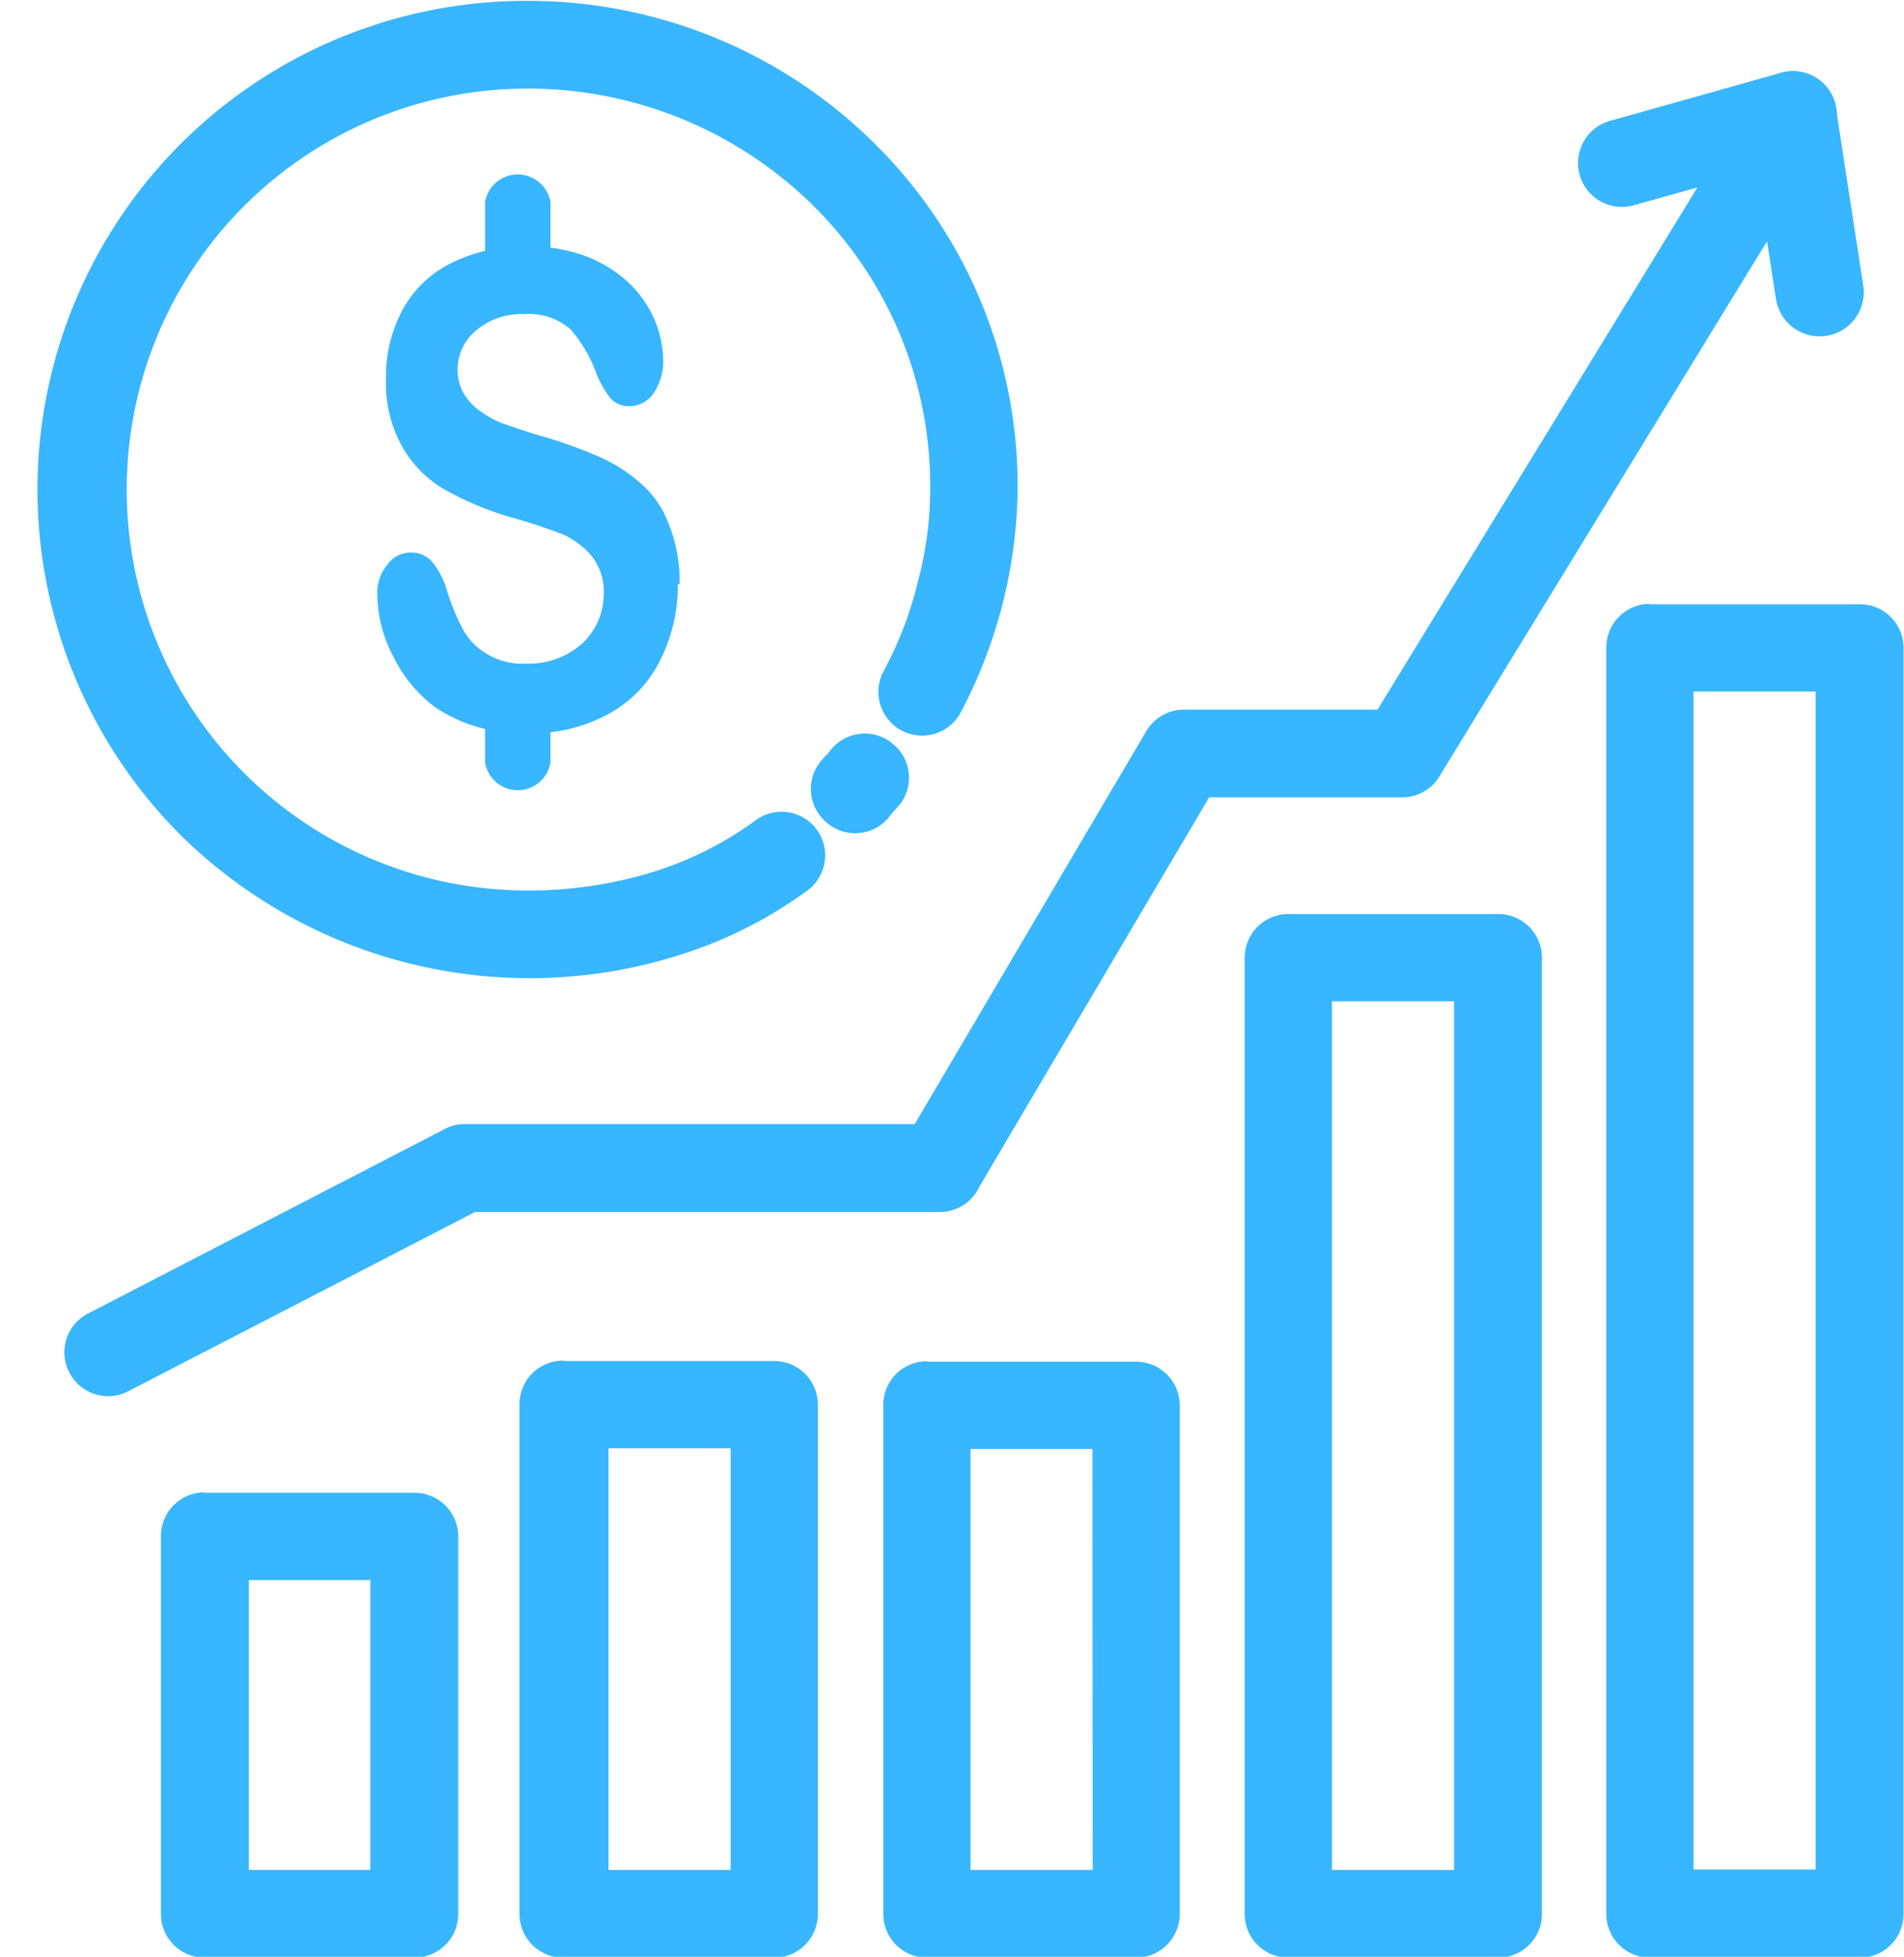 <?xml version="1.0" encoding="UTF-8" standalone="no"?><svg xmlns="http://www.w3.org/2000/svg" xmlns:xlink="http://www.w3.org/1999/xlink" data-name="Layer 1" fill="#38b6ff" height="89.7" preserveAspectRatio="xMidYMid meet" version="1" viewBox="5.5 5.1 87.3 89.7" width="87.3" zoomAndPan="magnify"><g id="change1_1"><path d="M80.41,14.51a2,2,0,1,1-1.09-3.87l7.83-2.2a2,2,0,0,1,2.49,1.4c0,.11,0,.23.06.34l1.23,8a2,2,0,0,1-4,.63l-.91-5.87Z"/></g><g id="change1_2"><path d="M88.75,36.8h-5.6v54h5.6Zm-7.6-4h9.63a2,2,0,0,1,2,2V92.84a2,2,0,0,1-2,2H81.15a2,2,0,0,1-2-2V34.78a2,2,0,0,1,2-2Z"/></g><g id="change1_3"><path d="M72.17,51h-5.6V90.82h5.6Zm-7.6-4H74.2a2,2,0,0,1,2,2V92.84a2,2,0,0,1-2,2H64.57a2,2,0,0,1-2-2V49a2,2,0,0,1,2-2Z"/></g><g id="change1_4"><path d="M55.59,71.52H50v19.3h5.6Zm-7.61-4h9.61a2,2,0,0,1,2,2V92.84a2,2,0,0,1-2,2H48a2,2,0,0,1-2-2V69.5a2,2,0,0,1,2-2Z"/></g><g id="change1_5"><path d="M39,71.49h-5.6V90.82H39Zm-7.63-4H41a2,2,0,0,1,2,2V92.84a2,2,0,0,1-2,2H31.32a2,2,0,0,1-2-2V69.47a2,2,0,0,1,2-2Z"/></g><g id="change1_6"><path d="M22.48,77.53H16.91V90.82h5.57Zm-7.6-4h9.63a2,2,0,0,1,2,2V92.84a2,2,0,0,1-2,2H14.88a2,2,0,0,1-2-2V75.51a2,2,0,0,1,2-2Z"/></g><g id="change1_7"><path d="M40.15,42.7a2,2,0,0,1,2.8.43,2,2,0,0,1-.43,2.79,20,20,0,0,1-6,3,22.79,22.79,0,0,1-22.73-5.53A22.4,22.4,0,0,1,29.69,5.14h.23a22.54,22.54,0,0,1,15.69,6.55,22.07,22.07,0,0,1,6.55,15.65v.23a22.46,22.46,0,0,1-2.6,10.17A2,2,0,0,1,46,35.89a17.08,17.08,0,0,0,1.58-4.1,16.54,16.54,0,0,0,.57-4.28v-.17h0a18.05,18.05,0,0,0-5.35-12.8A18.62,18.62,0,0,0,29.86,9.16h-.17a18.38,18.38,0,1,0,0,36.76,19.51,19.51,0,0,0,5.66-.82,16,16,0,0,0,4.8-2.4Zm3.46-3.25a2,2,0,0,1,2.83-.25,2,2,0,0,1,.26,2.85l-.26.28-.23.29a2,2,0,0,1-2.86.14,2,2,0,0,1-.17-2.82c.17-.2.17-.2.23-.23Z"/></g><g id="change1_8"><path d="M11.39,68.87A2,2,0,0,1,8.67,68a2,2,0,0,1,.89-2.7l16.32-8.44a1.85,1.85,0,0,1,.92-.23H47.44l10.61-18a2,2,0,0,1,1.74-1h8.87L86,9.33a2,2,0,1,1,3.43,2.08L71.57,40.57a2,2,0,0,1-1.8,1.08H60.94L50.41,59.49a2,2,0,0,1-1.83,1.17H27.28Z"/></g><g id="change1_9"><path d="M36.58,31.87a7.67,7.67,0,0,1-.83,3.54,5.71,5.71,0,0,1-2.35,2.42,7.33,7.33,0,0,1-3.71.88,7.15,7.15,0,0,1-4.24-1.19,6.44,6.44,0,0,1-1.91-2.31,6.27,6.27,0,0,1-.74-2.85A2,2,0,0,1,23.25,31a1.3,1.3,0,0,1,1.12-.57,1.23,1.23,0,0,1,.94.42A3.78,3.78,0,0,1,26,32.19a9.88,9.88,0,0,0,.71,1.73,2.91,2.91,0,0,0,1.09,1.14,3.12,3.12,0,0,0,1.83.46,3.67,3.67,0,0,0,2.55-.91,3.07,3.07,0,0,0,1-2.25,2.64,2.64,0,0,0-.55-1.77,3.76,3.76,0,0,0-1.34-1c-.57-.22-1.31-.48-2.23-.74a14.27,14.27,0,0,1-3.12-1.28,5.19,5.19,0,0,1-2-2,5.88,5.88,0,0,1-.74-3.13,6.35,6.35,0,0,1,.77-3.16,5.08,5.08,0,0,1,2.26-2.14,7.39,7.39,0,0,1,3.49-.74,7.3,7.3,0,0,1,2.74.48,6.07,6.07,0,0,1,2,1.31,5.22,5.22,0,0,1,1.11,1.71,5,5,0,0,1,.34,1.77,2.54,2.54,0,0,1-.42,1.42,1.35,1.35,0,0,1-1.12.63,1.12,1.12,0,0,1-.91-.4,4.63,4.63,0,0,1-.66-1.22,6.43,6.43,0,0,0-1.15-1.91,2.9,2.9,0,0,0-2.14-.69,3.19,3.19,0,0,0-2.17.74,2.34,2.34,0,0,0-.86,1.8,2.18,2.18,0,0,0,.29,1.11,2.63,2.63,0,0,0,.8.83,4.4,4.4,0,0,0,1,.54c.34.11.88.31,1.66.54a21.21,21.21,0,0,1,2.65.94,7.23,7.23,0,0,1,2,1.26,4.56,4.56,0,0,1,1.29,1.88,7,7,0,0,1,.49,2.76Z" fill-rule="evenodd"/></g><g id="change1_10"><path d="M30.74,17.14a1.52,1.52,0,0,1-3,0V14.37a1.52,1.52,0,0,1,3,0Z"/></g><g id="change1_11"><path d="M30.74,40.05a1.52,1.52,0,0,1-3,0V37.32a1.52,1.52,0,0,1,3,0Z"/></g></svg>